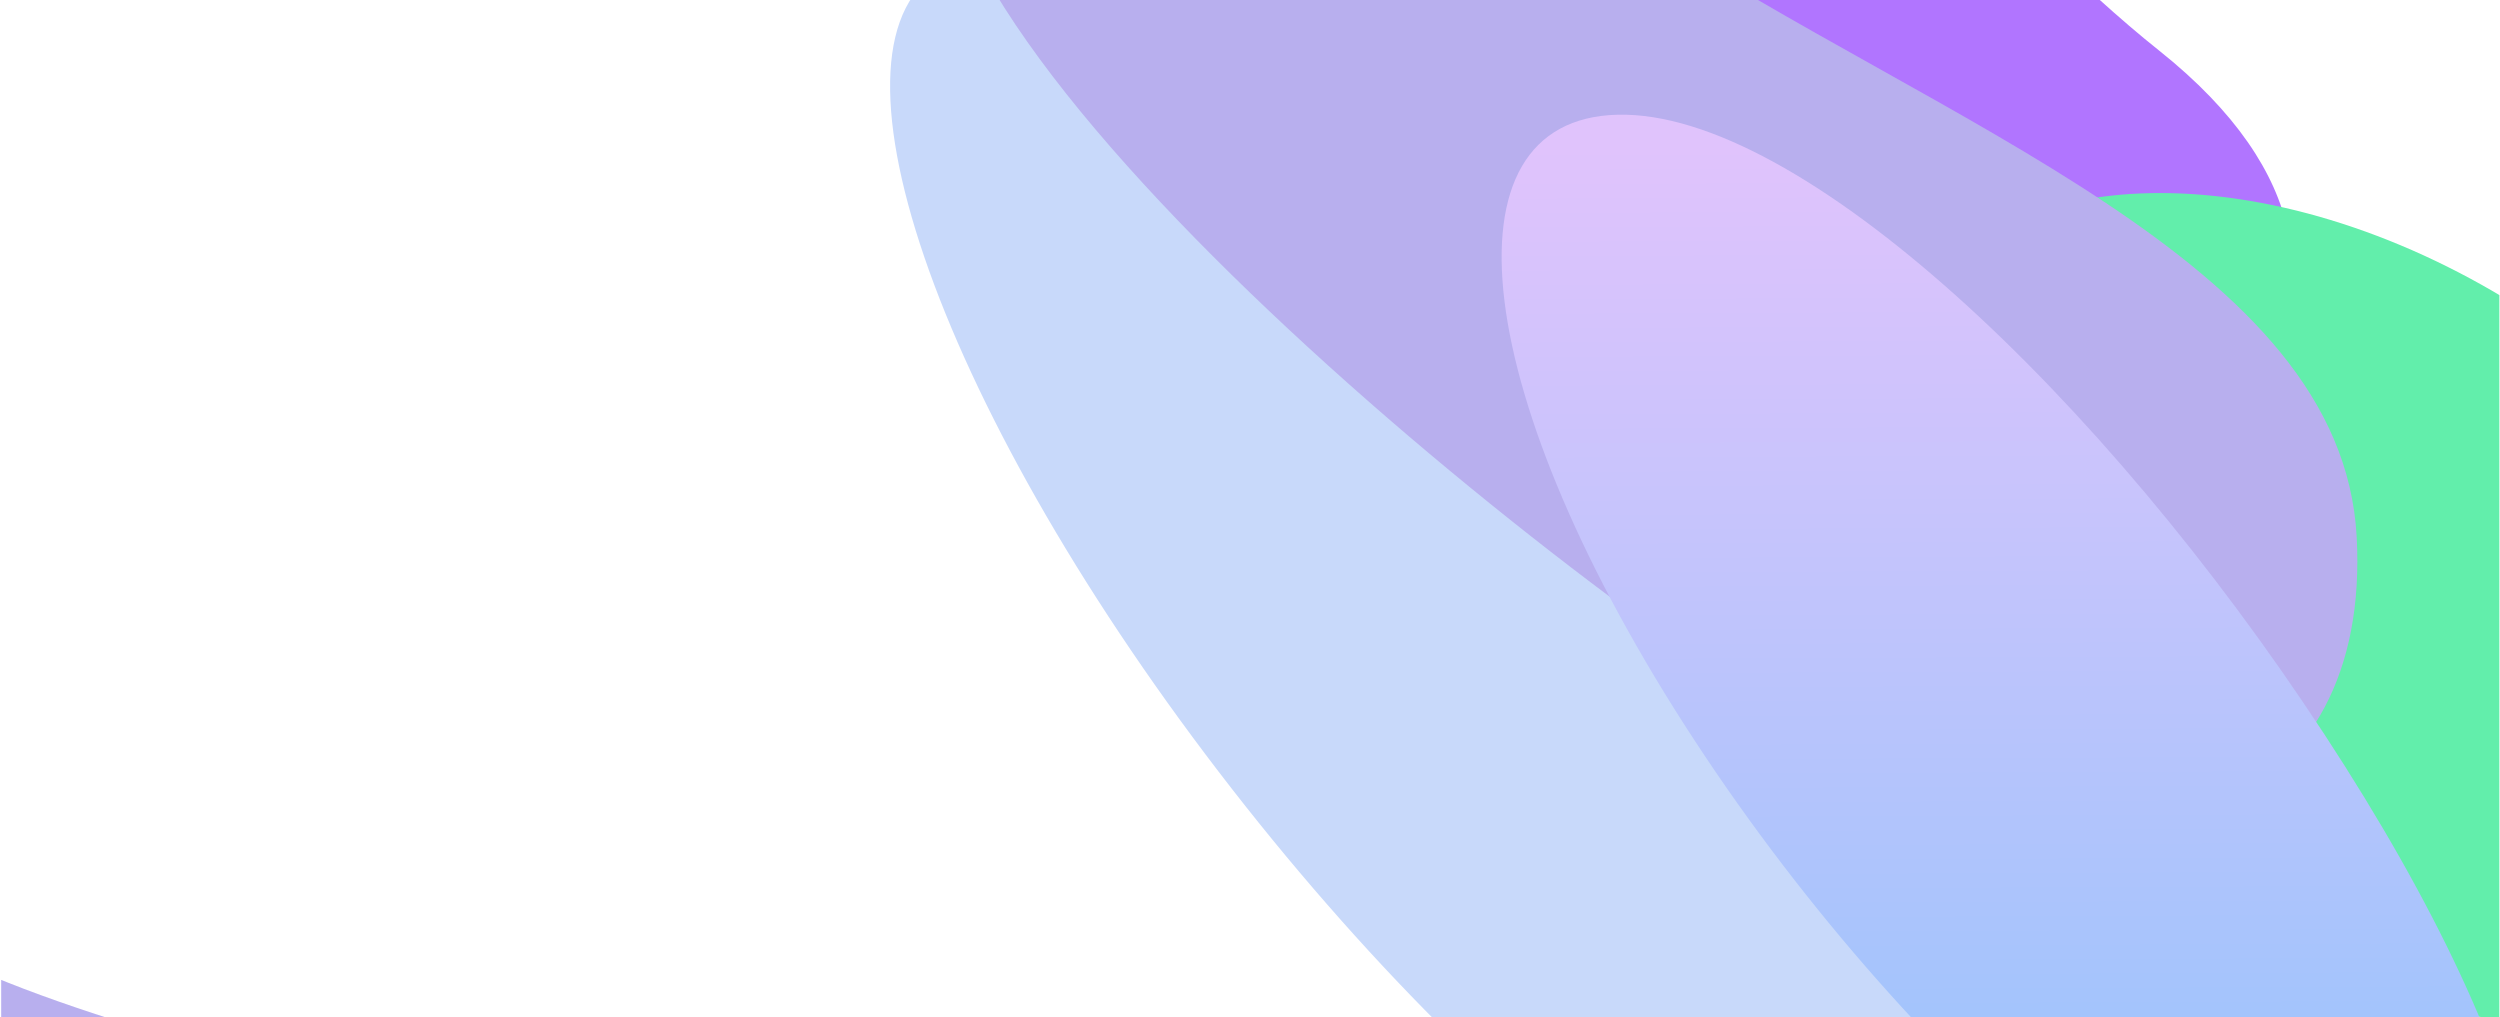 <?xml version="1.0" encoding="utf-8"?>
<svg xmlns="http://www.w3.org/2000/svg" width="1671" height="680" viewBox="0 0 1671 680" fill="none">
  <g clip-path="url(#clip0_4284_26807)">
    <g filter="url(#filter0_f_4284_26807)">
      <path d="M814.472 515.72C1004.92 764.426 1231.49 927.272 1320.52 879.447C1409.56 831.621 1327.35 591.234 1136.9 342.528C946.452 93.822 719.886 -69.025 630.849 -21.199C541.813 26.627 624.024 267.014 814.472 515.72Z" fill="#C8D9FA"/>
    </g>
    <g filter="url(#filter1_f_4284_26807)">
      <path d="M896.812 -401.075C878.232 -630.059 1236.18 -130.942 1443.01 33.687C1649.83 198.317 1449.63 362.616 1315.1 327.426C1180.57 292.235 852.862 186.54 737.355 -14.63C621.848 -215.8 915.395 -172.091 896.812 -401.075Z" fill="#B175FF"/>
    </g>
    <g filter="url(#filter2_f_4284_26807)">
      <path d="M1853.29 623.582C1939.59 529.664 1883.03 355.911 1726.96 235.493C1570.89 115.076 1374.41 93.594 1288.11 187.512C1201.81 281.431 1258.37 455.184 1414.44 575.601C1570.52 696.019 1767 717.5 1853.29 623.582Z" fill="#62EEAB"/>
    </g>
    <g filter="url(#filter3_f_4284_26807)">
      <path d="M1094.96 -49.195C1298.32 84.557 1565.14 174.063 1575.2 358.673C1585.26 543.284 1426.44 595.816 1277.9 528.801C1129.36 461.786 637.859 79.891 627.796 -104.719C617.734 -289.33 946.414 -116.209 1094.96 -49.195Z" fill="#B8AFEE"/>
    </g>
    <g filter="url(#filter4_f_4284_26807)">
      <path d="M-38.598 637.558C184.766 746.19 538.929 725.954 423.44 1068.29C307.951 1410.64 21.92 1622.99 -163.036 1601.72C-347.992 1580.46 -846.132 1206.9 -730.644 864.559C-615.155 522.218 -223.555 616.294 -38.598 637.558Z" fill="#B8AFEE"/>
    </g>
    <g filter="url(#filter5_f_4284_26807)">
      <path d="M1081.33 76.677C1202.38 73.905 1404.19 262.541 1553.64 490.839C1703.09 719.137 1743.58 900.643 1622.53 903.415C1501.48 906.187 1282.2 723.363 1132.75 495.065C983.3 266.767 960.279 79.449 1081.33 76.677Z" fill="url(#paint0_linear_4284_26807)"/>
    </g>
  </g>
  <defs>
    <filter id="filter0_f_4284_26807" x="346.694" y="-277.774" width="1257.98" height="1413.8" filterUnits="userSpaceOnUse" color-interpolation-filters="sRGB">
      <feFlood flood-opacity="0" result="BackgroundImageFix"/>
      <feBlend mode="normal" in="SourceGraphic" in2="BackgroundImageFix" result="shape"/>
      <feGaussianBlur stdDeviation="124.121" result="effect1_foregroundBlur_4284_26807"/>
    </filter>
    <filter id="filter1_f_4284_26807" x="462.107" y="-708.395" width="1318.23" height="1288.87" filterUnits="userSpaceOnUse" color-interpolation-filters="sRGB">
      <feFlood flood-opacity="0" result="BackgroundImageFix"/>
      <feBlend mode="normal" in="SourceGraphic" in2="BackgroundImageFix" result="shape"/>
      <feGaussianBlur stdDeviation="124.121" result="effect1_foregroundBlur_4284_26807"/>
    </filter>
    <filter id="filter2_f_4284_26807" x="999.485" y="-119.216" width="1142.43" height="1049.53" filterUnits="userSpaceOnUse" color-interpolation-filters="sRGB">
      <feFlood flood-opacity="0" result="BackgroundImageFix"/>
      <feBlend mode="normal" in="SourceGraphic" in2="BackgroundImageFix" result="shape"/>
      <feGaussianBlur stdDeviation="124.121" result="effect1_foregroundBlur_4284_26807"/>
    </filter>
    <filter id="filter3_f_4284_26807" x="503.45" y="-311.406" width="1196.32" height="992.233" filterUnits="userSpaceOnUse" color-interpolation-filters="sRGB">
      <feFlood flood-opacity="0" result="BackgroundImageFix"/>
      <feBlend mode="normal" in="SourceGraphic" in2="BackgroundImageFix" result="shape"/>
      <feGaussianBlur stdDeviation="62.06" result="effect1_foregroundBlur_4284_26807"/>
    </filter>
    <filter id="filter4_f_4284_26807" x="-871.935" y="485.54" width="1442.07" height="1241.77" filterUnits="userSpaceOnUse" color-interpolation-filters="sRGB">
      <feFlood flood-opacity="0" result="BackgroundImageFix"/>
      <feBlend mode="normal" in="SourceGraphic" in2="BackgroundImageFix" result="shape"/>
      <feGaussianBlur stdDeviation="62.06" result="effect1_foregroundBlur_4284_26807"/>
    </filter>
    <filter id="filter5_f_4284_26807" x="879.566" y="-47.474" width="938.167" height="1075.04" filterUnits="userSpaceOnUse" color-interpolation-filters="sRGB">
      <feFlood flood-opacity="0" result="BackgroundImageFix"/>
      <feBlend mode="normal" in="SourceGraphic" in2="BackgroundImageFix" result="shape"/>
      <feGaussianBlur stdDeviation="62.06" result="effect1_foregroundBlur_4284_26807"/>
    </filter>
    <linearGradient id="paint0_linear_4284_26807" x1="2001.97" y1="883.871" x2="1998.7" y2="95.035" gradientUnits="userSpaceOnUse">
      <stop stop-color="#8EC5FC"/>
      <stop offset="1" stop-color="#E0C3FC"/>
    </linearGradient>
    <clipPath id="clip0_4284_26807">
      <rect width="1670" height="680" fill="white" transform="translate(0.734)"/>
    </clipPath>
  </defs>
</svg>